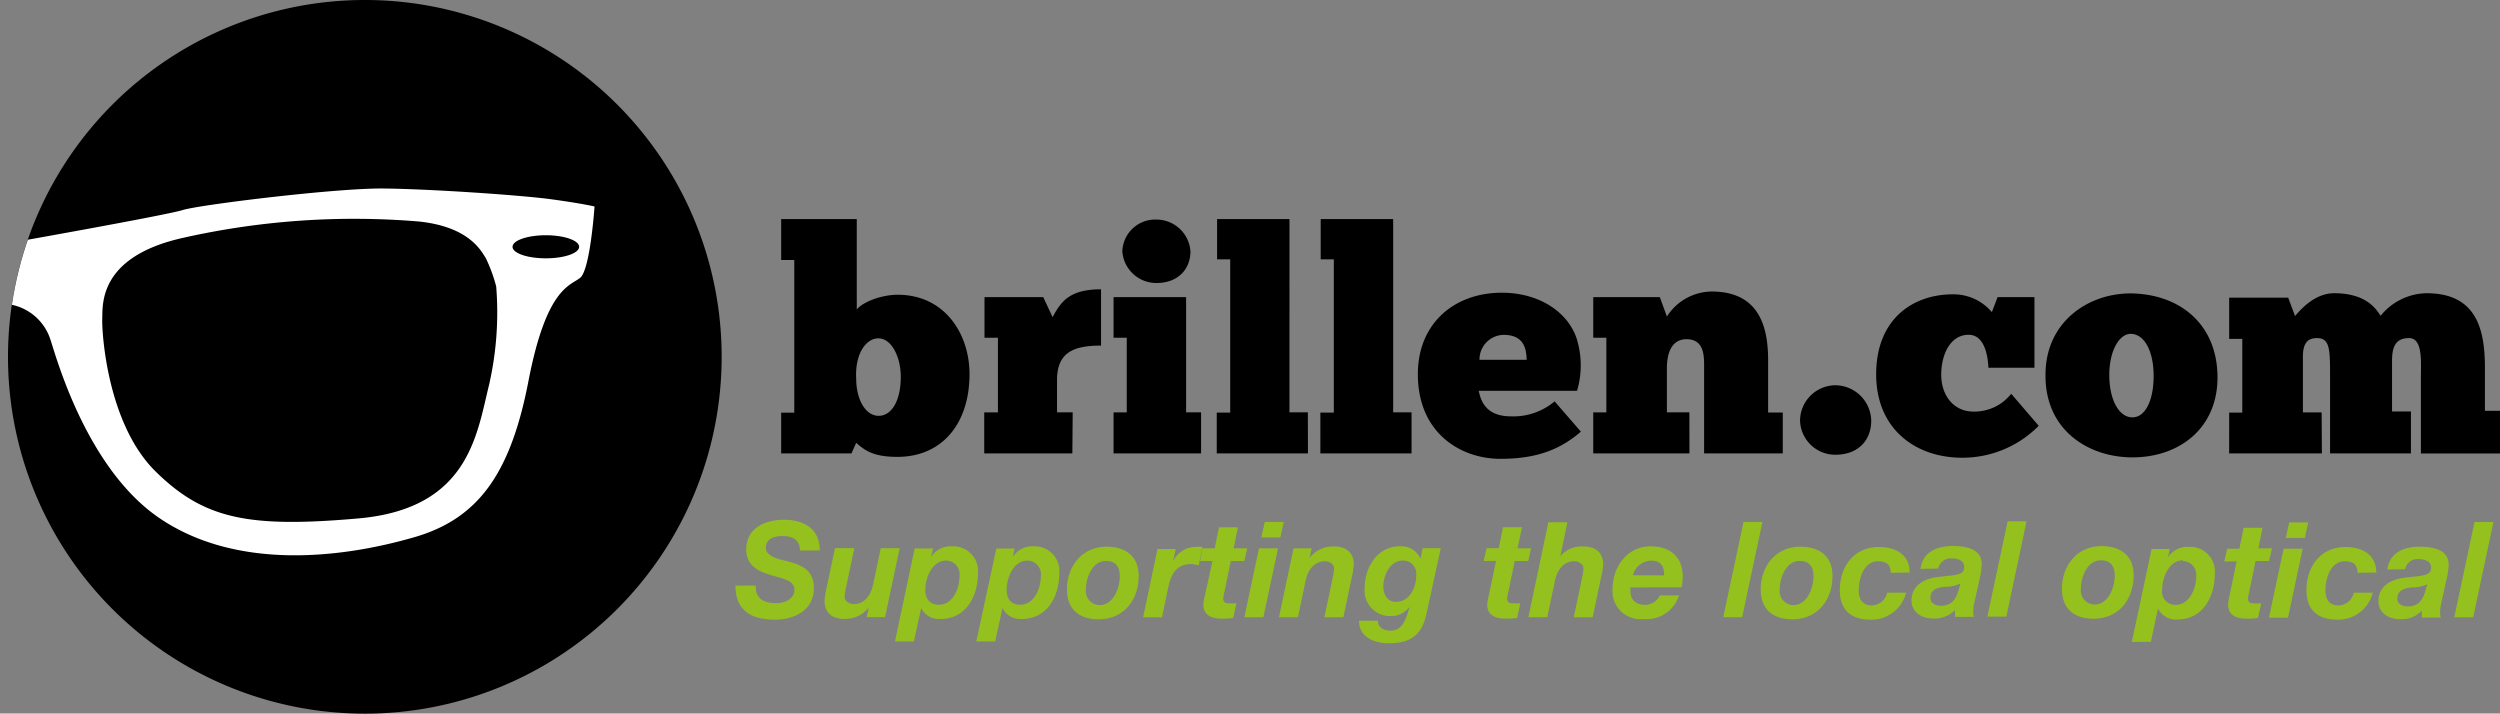<svg id="Livello_1" data-name="Livello 1" xmlns="http://www.w3.org/2000/svg" xmlns:xlink="http://www.w3.org/1999/xlink" viewBox="0 0 293.63 83.81"><rect x="0" y="0" width="293.63" height="83.81" fill="#808080" stroke="none"/><defs><style>.cls-1{fill:none;}.cls-2{clip-path:url(#clip-path);}.cls-3{clip-path:url(#clip-path-2);}.cls-4{fill:#fff;}.cls-5{fill:#95c11f;}</style><clipPath id="clip-path" transform="translate(1.95 -1.75)"><rect class="cls-1" x="-1" y="-0.77" width="292.68" height="88.86"/></clipPath><clipPath id="clip-path-2" transform="translate(1.95 -1.75)"><path class="cls-1" d="M-1,43.66A41.91,41.91,0,1,0,40.91,1.75,41.91,41.91,0,0,0-1,43.66"/></clipPath></defs><title>brillen-com_logo-web</title><g class="cls-2"><path d="M82.81,43.66A41.91,41.91,0,1,1,40.91,1.75a41.9,41.9,0,0,1,41.9,41.91" transform="translate(1.95 -1.75)"/></g><g class="cls-3"><path class="cls-4" d="M66.07,30.74c0,.75-1.75,1.35-3.91,1.35s-3.91-.6-3.91-1.35,1.75-1.36,3.91-1.36,3.91.61,3.91,1.36M55.48,47c-1.44,5.84-2.4,14.5-15.34,15.64S22,62.71,16.32,57.12,10,40.81,10.06,39.19s-.48-7.29,9.51-9.51a91.59,91.59,0,0,1,27.61-1.92c6,.6,7.4,3.49,7.94,4.33a18.16,18.16,0,0,1,1.21,3.31A38.09,38.09,0,0,1,55.48,47m12.4-21s-1.57-.37-5.12-.85-14.07-1.2-19.67-1.26-21.66,1.92-23.58,2.53-21.06,4-21.06,4-.83,7-.11,7a6.07,6.07,0,0,1,5.59,4.09c.48,1.26,4,15.1,12.87,21.11s20.94,4.82,29.9,2.23c7.48-2.16,11.31-7.4,13.42-18.35S65,35.34,66.19,34.38,67.88,26,67.88,26" transform="translate(1.95 -1.75)"/></g><g class="cls-2"><path class="cls-5" d="M286.31,74.25h2.22l2.38-11.19h-2.22Zm-5.78-5.64a1.5,1.5,0,0,1,1.64-1.19c.57,0,1.41.18,1.41,1,0,1-1,.93-3.08,1.18-1.93.23-3.1,1.2-3.1,2.76,0,1.12.86,2.12,2.62,2.12a3.32,3.32,0,0,0,2.48-1v.8h2.22a2,2,0,0,1-.07-.47,5.56,5.56,0,0,1,.1-1.1l.73-3.26a9,9,0,0,0,.17-1.36c0-1.82-1.93-2.13-3.37-2.13-1.83,0-3.55.64-3.84,2.68Zm2.39,2.53c-.25.88-.7,1.84-2.08,1.84-.64,0-1.22-.3-1.22-.91,0-1,.8-1.22,1.64-1.32a4.12,4.12,0,0,0,1.88-.39ZM277.16,69c-.05-2.14-1.66-3-3.63-3-2.92,0-4.58,2.3-4.58,5.06,0,2.36,1.35,3.47,3.61,3.47a4.19,4.19,0,0,0,4.18-3.17h-2.23a1.89,1.89,0,0,1-1.8,1.5c-1.13,0-1.53-.78-1.53-1.75,0-1.4.58-3.44,2.27-3.44,1,0,1.49.4,1.49,1.35Zm-8-5.89h-2.24l-.4,1.83h2.23Zm-4.62,11.19h2.24l1.72-8.1h-2.23Zm-.75-10.56h-2.22l-.5,2.46h-1.43l-.34,1.49h1.45L259.85,72a4,4,0,0,0-.1.76c0,1.32,1.08,1.65,2.11,1.65.47,0,.94,0,1.39-.08l.38-1.72a7.26,7.26,0,0,1-.8,0c-.33,0-.75,0-.75-.59a3.76,3.76,0,0,1,.06-.38l.83-4h1.58l.35-1.49h-1.6Zm-15.35,13.4h2.23l.84-3.92h0a2.32,2.32,0,0,0,2.27,1.29c3,0,4.4-2.67,4.4-5.34a2.9,2.9,0,0,0-3.07-3.19,2.7,2.7,0,0,0-2.43,1.25l0,0,.22-1h-2.14Zm6-9.49A1.61,1.61,0,0,1,256,69.41c0,1.42-.75,3.38-2.43,3.38A1.54,1.54,0,0,1,252,71c0-1.4.79-3.44,2.45-3.44m-12,3.37c0-1.36.72-3.37,2.35-3.37,1.16,0,1.63.71,1.63,1.79,0,1.36-.72,3.4-2.38,3.4a1.64,1.64,0,0,1-1.6-1.82m-2.22,0c0,2.32,1.45,3.49,3.71,3.49,2.94,0,4.71-2.25,4.71-5.1,0-2.33-1.55-3.43-3.77-3.43-2.88,0-4.65,2.3-4.65,5m-8.76,3.28h2.23l2.37-11.19h-2.22Zm-5.78-5.64a1.51,1.51,0,0,1,1.65-1.19c.56,0,1.41.18,1.41,1,0,1-1,.93-3.09,1.18-1.92.23-3.1,1.2-3.1,2.76,0,1.12.86,2.12,2.63,2.12a3.32,3.32,0,0,0,2.48-1v.8h2.22a1.6,1.6,0,0,1-.08-.47,4.89,4.89,0,0,1,.11-1.1l.72-3.26a9,9,0,0,0,.17-1.36c0-1.82-1.92-2.13-3.36-2.13-1.84,0-3.56.64-3.84,2.68Zm2.4,2.53c-.25.88-.7,1.84-2.08,1.84-.65,0-1.23-.3-1.23-.91,0-1,.8-1.22,1.65-1.32a4.15,4.15,0,0,0,1.88-.39ZM222.34,69c0-2.14-1.65-3-3.63-3-2.91,0-4.57,2.3-4.57,5.06,0,2.36,1.35,3.47,3.6,3.47a4.17,4.17,0,0,0,4.18-3.17H219.7a1.89,1.89,0,0,1-1.8,1.5c-1.13,0-1.54-.78-1.54-1.75,0-1.4.58-3.44,2.27-3.44,1,0,1.49.4,1.49,1.35Zm-15.26,2c0-1.36.72-3.37,2.34-3.37,1.16,0,1.63.71,1.63,1.79,0,1.36-.72,3.4-2.38,3.4A1.64,1.64,0,0,1,207.08,71m-2.23,0c0,2.32,1.46,3.49,3.71,3.49,2.95,0,4.72-2.25,4.72-5.1,0-2.33-1.55-3.43-3.78-3.43-2.88,0-4.65,2.3-4.65,5m-4.4,3.28h2.22l2.38-11.19h-2.22Zm-10.62-4.92A2.28,2.28,0,0,1,192,67.6c1.3,0,1.51.9,1.51,1.73Zm5.73,1.41a6.43,6.43,0,0,0,.13-1.27c0-2.35-1.52-3.54-3.77-3.54-2.76,0-4.47,2.41-4.47,5a3.28,3.28,0,0,0,3.6,3.54,4,4,0,0,0,4.2-2.78H193a1.94,1.94,0,0,1-1.66,1.11c-1.21,0-1.79-.64-1.79-1.58a4.29,4.29,0,0,1,0-.47Zm-18,3.51h2.22l.91-4.31c.24-1.13.93-2.26,2.27-2.26.52,0,1.07.35,1.07.83a5.89,5.89,0,0,1-.14,1l-1,4.75h2.22l1-4.75a8.7,8.7,0,0,0,.24-1.4c0-1.4-.83-2.17-2.36-2.17a3.27,3.27,0,0,0-2.68,1.16h0l.83-4h-2.23Zm-.75-10.56h-2.23l-.5,2.46h-1.42l-.35,1.49h1.46L172.84,72a4.08,4.08,0,0,0-.11.76c0,1.32,1.08,1.65,2.11,1.65.47,0,.94,0,1.4-.08l.37-1.72a7,7,0,0,1-.8,0c-.32,0-.75,0-.75-.59a2.44,2.44,0,0,1,.07-.38l.83-4h1.58l.34-1.49h-1.6Zm-9.54,2.46h-2.13l-.25,1.24h0a2.44,2.44,0,0,0-2.48-1.46c-2.6,0-4.08,2.52-4.08,4.89a3,3,0,0,0,3.11,3.3A2.65,2.65,0,0,0,163.61,73l0,0c-.44,1.58-.85,2.82-2.26,2.82-.72,0-1.49-.35-1.46-1.16h-2.22c0,1.94,1.82,2.64,3.46,2.64,2.68,0,3.92-1,4.47-3.49Zm-4.48,1.45a1.55,1.55,0,0,1,1.6,1.76c0,1.38-.77,3.09-2.37,3.09-1,0-1.5-.83-1.5-1.79,0-1.3.78-3.06,2.27-3.06m-14.52,6.65h2.23l.9-4.31c.24-1.13.93-2.26,2.28-2.26.51,0,1.06.35,1.06.83a5.89,5.89,0,0,1-.14,1l-1,4.75h2.23l1-4.75a10,10,0,0,0,.23-1.4c0-1.4-.83-2.17-2.36-2.17a3.49,3.49,0,0,0-2.84,1.35h0l.25-1.13h-2.13Zm.56-11.19h-2.23l-.41,1.83h2.24ZM144.2,74.25h2.23l1.73-8.1h-2.24Zm-.76-10.56h-2.22l-.5,2.46h-1.43L139,67.64h1.46L139.5,72a4.08,4.08,0,0,0-.11.76c0,1.32,1.08,1.65,2.11,1.65.47,0,.94,0,1.39-.08l.38-1.72a7.14,7.14,0,0,1-.8,0c-.33,0-.75,0-.75-.59a3.76,3.76,0,0,1,.06-.38l.83-4h1.58l.35-1.49h-1.6ZM132.31,74.25h2.22l.75-3.59c.3-1.38.91-2.66,2.62-2.66a4.36,4.36,0,0,1,.94.14l.45-2.16a5.21,5.21,0,0,0-.69,0,3,3,0,0,0-2.78,1.71l0,0,.32-1.45H134ZM125.59,71c0-1.36.72-3.37,2.35-3.37,1.16,0,1.63.71,1.63,1.79,0,1.36-.72,3.4-2.38,3.4a1.64,1.64,0,0,1-1.6-1.82m-2.22,0c0,2.32,1.45,3.49,3.71,3.49,2.94,0,4.71-2.25,4.71-5.1,0-2.33-1.55-3.43-3.77-3.43-2.88,0-4.65,2.3-4.65,5m-10.65,6.12h2.22l.85-3.92h0a2.34,2.34,0,0,0,2.27,1.29c3,0,4.4-2.67,4.4-5.34a2.89,2.89,0,0,0-3.06-3.19A2.68,2.68,0,0,0,117,67.18l0,0,.22-1h-2.15Zm6-9.49a1.61,1.61,0,0,1,1.58,1.81c0,1.42-.75,3.38-2.43,3.38-1.08,0-1.59-.72-1.59-1.75,0-1.4.78-3.44,2.44-3.44m-15.55,9.49h2.22l.85-3.92h0a2.32,2.32,0,0,0,2.27,1.29c3,0,4.4-2.67,4.4-5.34a2.9,2.9,0,0,0-3.07-3.19,2.68,2.68,0,0,0-2.43,1.25l0,0,.22-1h-2.15Zm6-9.49a1.61,1.61,0,0,1,1.58,1.81c0,1.42-.75,3.38-2.43,3.38-1.08,0-1.59-.72-1.59-1.75,0-1.4.78-3.44,2.44-3.44m-5.45-1.45h-2.22l-.91,4.31c-.24,1.12-.93,2.25-2.27,2.25-.52,0-1.07-.34-1.07-.83a5.89,5.89,0,0,1,.14-1l1-4.74H96.12l-1,4.74a10.22,10.22,0,0,0-.23,1.4c0,1.41.83,2.17,2.36,2.17a3.5,3.5,0,0,0,2.84-1.34h0l-.25,1.13H102ZM84.43,70.53c0,2.7,1.57,4,4.65,4,2.13,0,4.56-1,4.56-3.69,0-2-1.24-2.68-3-3.14C89.88,67.5,88,67.21,88,66.1s1-1.39,2-1.39c1.14,0,2,.44,2,1.69h2.33c0-2.59-1.91-3.6-4.19-3.6s-4.44,1-4.44,3.47c0,1.93,1.41,2.57,2.82,3s2.84.64,2.84,1.74-1.15,1.58-2.13,1.58c-1.41,0-2.49-.48-2.41-2.07Z" transform="translate(1.95 -1.75)"/><path d="M270.73,50.19h-2.2V43.66c0-1.51.48-2.2,1.65-2.2,1.47,0,1.54,1.21,1.54,4.18V55h9.5V50.08H279V44.13c0-1.57.37-2.67,2-2.67s1.39,2.79,1.39,4.55v9h9.32V50h-1.8V45c0-4.48-.92-8.81-6.86-8.81a7.08,7.08,0,0,0-5.39,2.65c-.59-.89-1.76-2.65-5.47-2.65-2.31,0-4,2-4.58,2.68l-.81-2.16h-6.93v4.84h1.54v8.66h-1.54V55h10.89Zm-22.23.58c-1.54,0-2.71-2-2.71-5,0-2.68,1.1-4.81,2.53-4.81C250,41,251,43.14,251,45.9s-.92,4.87-2.5,4.87m0,4.7c5.58,0,10.09-3.49,10-9.57s-4.41-9.62-10.2-9.69c-5.07,0-10,3.41-10,9.54-.08,6.49,5,9.72,10.23,9.72M231.59,44.94H237V36.65h-4.33L232,38.41a5.91,5.91,0,0,0-4.59-2.09c-4.69,0-9,2.9-9,9.39s4.69,9.8,10.09,9.8a12.56,12.56,0,0,0,9-3.75L234.27,48a5.5,5.5,0,0,1-4.44,2.09c-2.35,0-3.78-1.94-3.78-4.32s1.06-4.7,3.23-4.7c1.69,0,2.24,2.09,2.31,3.85m-22.12,6.24a4.13,4.13,0,0,0,4.14,4c2.75,0,4.22-1.76,4.22-4A4.25,4.25,0,0,0,213.61,47a4.18,4.18,0,0,0-4.14,4.18m-13-1h-2.64V45c0-1.58.44-3.41,2.31-3.41,2.17,0,2.06,2.16,2.06,3.41V55h9.24v-4.8h-1.72V44.06c0-3.85-1-8.07-6.64-8.07a6.32,6.32,0,0,0-5.25,2.94L193,36.65h-7.82v4.77h1.54v8.77h-1.54V55h11.3Zm-21.83-9.1c2.35,0,2.68,1.54,2.72,2.93h-5.54a2.89,2.89,0,0,1,2.82-2.93m6,7.81a7.47,7.47,0,0,1-5.13,1.76c-3.08,0-3.56-2-3.78-3h11.55a10.56,10.56,0,0,0-.07-6.2c-1.06-3.08-4.4-5.32-8.77-5.32-5.54,0-9.86,3.56-9.86,9.57,0,7,5.13,9.94,9.68,9.94,3.82,0,6.75-.84,9.47-3.19Zm-16.8,1.29h-2.16V27.48h-8.51v4.73h1.54v18h-1.58V55h10.71Zm-12.18,0h-2.16V27.48H141v4.73h1.54v18h-1.58V55h10.71Zm-21.79-18.9a4,4,0,0,0,4,3.71c2.61,0,4-1.69,4-3.71a4,4,0,0,0-4-3.74,3.86,3.86,0,0,0-4,3.74m9.25,18.9h-1.76V36.65h-8.52v4.77h1.55v8.77h-1.55V55h10.28Zm-15.08,0H122.2V46.41c0-3.23,1.87-4.07,5.17-4.07V35.73c-3.78,0-4.73,1.51-5.69,3.27l-1.1-2.35h-6.9v4.77h1.58v8.77h-1.61V55H124ZM103.85,46c0,2.79-1.06,4.59-2.6,4.59s-2.64-1.91-2.64-4.4c-.15-2.9,1.17-4.7,2.6-4.7,1.62,0,2.64,2.31,2.64,4.51m-5.79,9,.55-1.24c1,.88,2,1.65,4.84,1.65,5.17,0,8.36-3.78,8.47-9.43.11-4.92-2.86-9.61-8.43-9.61-1.8,0-4,.77-4.81,1.72V27.48H89.8v4.81h1.54V50.22H89.8V55Z" transform="translate(1.95 -1.75)"/></g></svg>